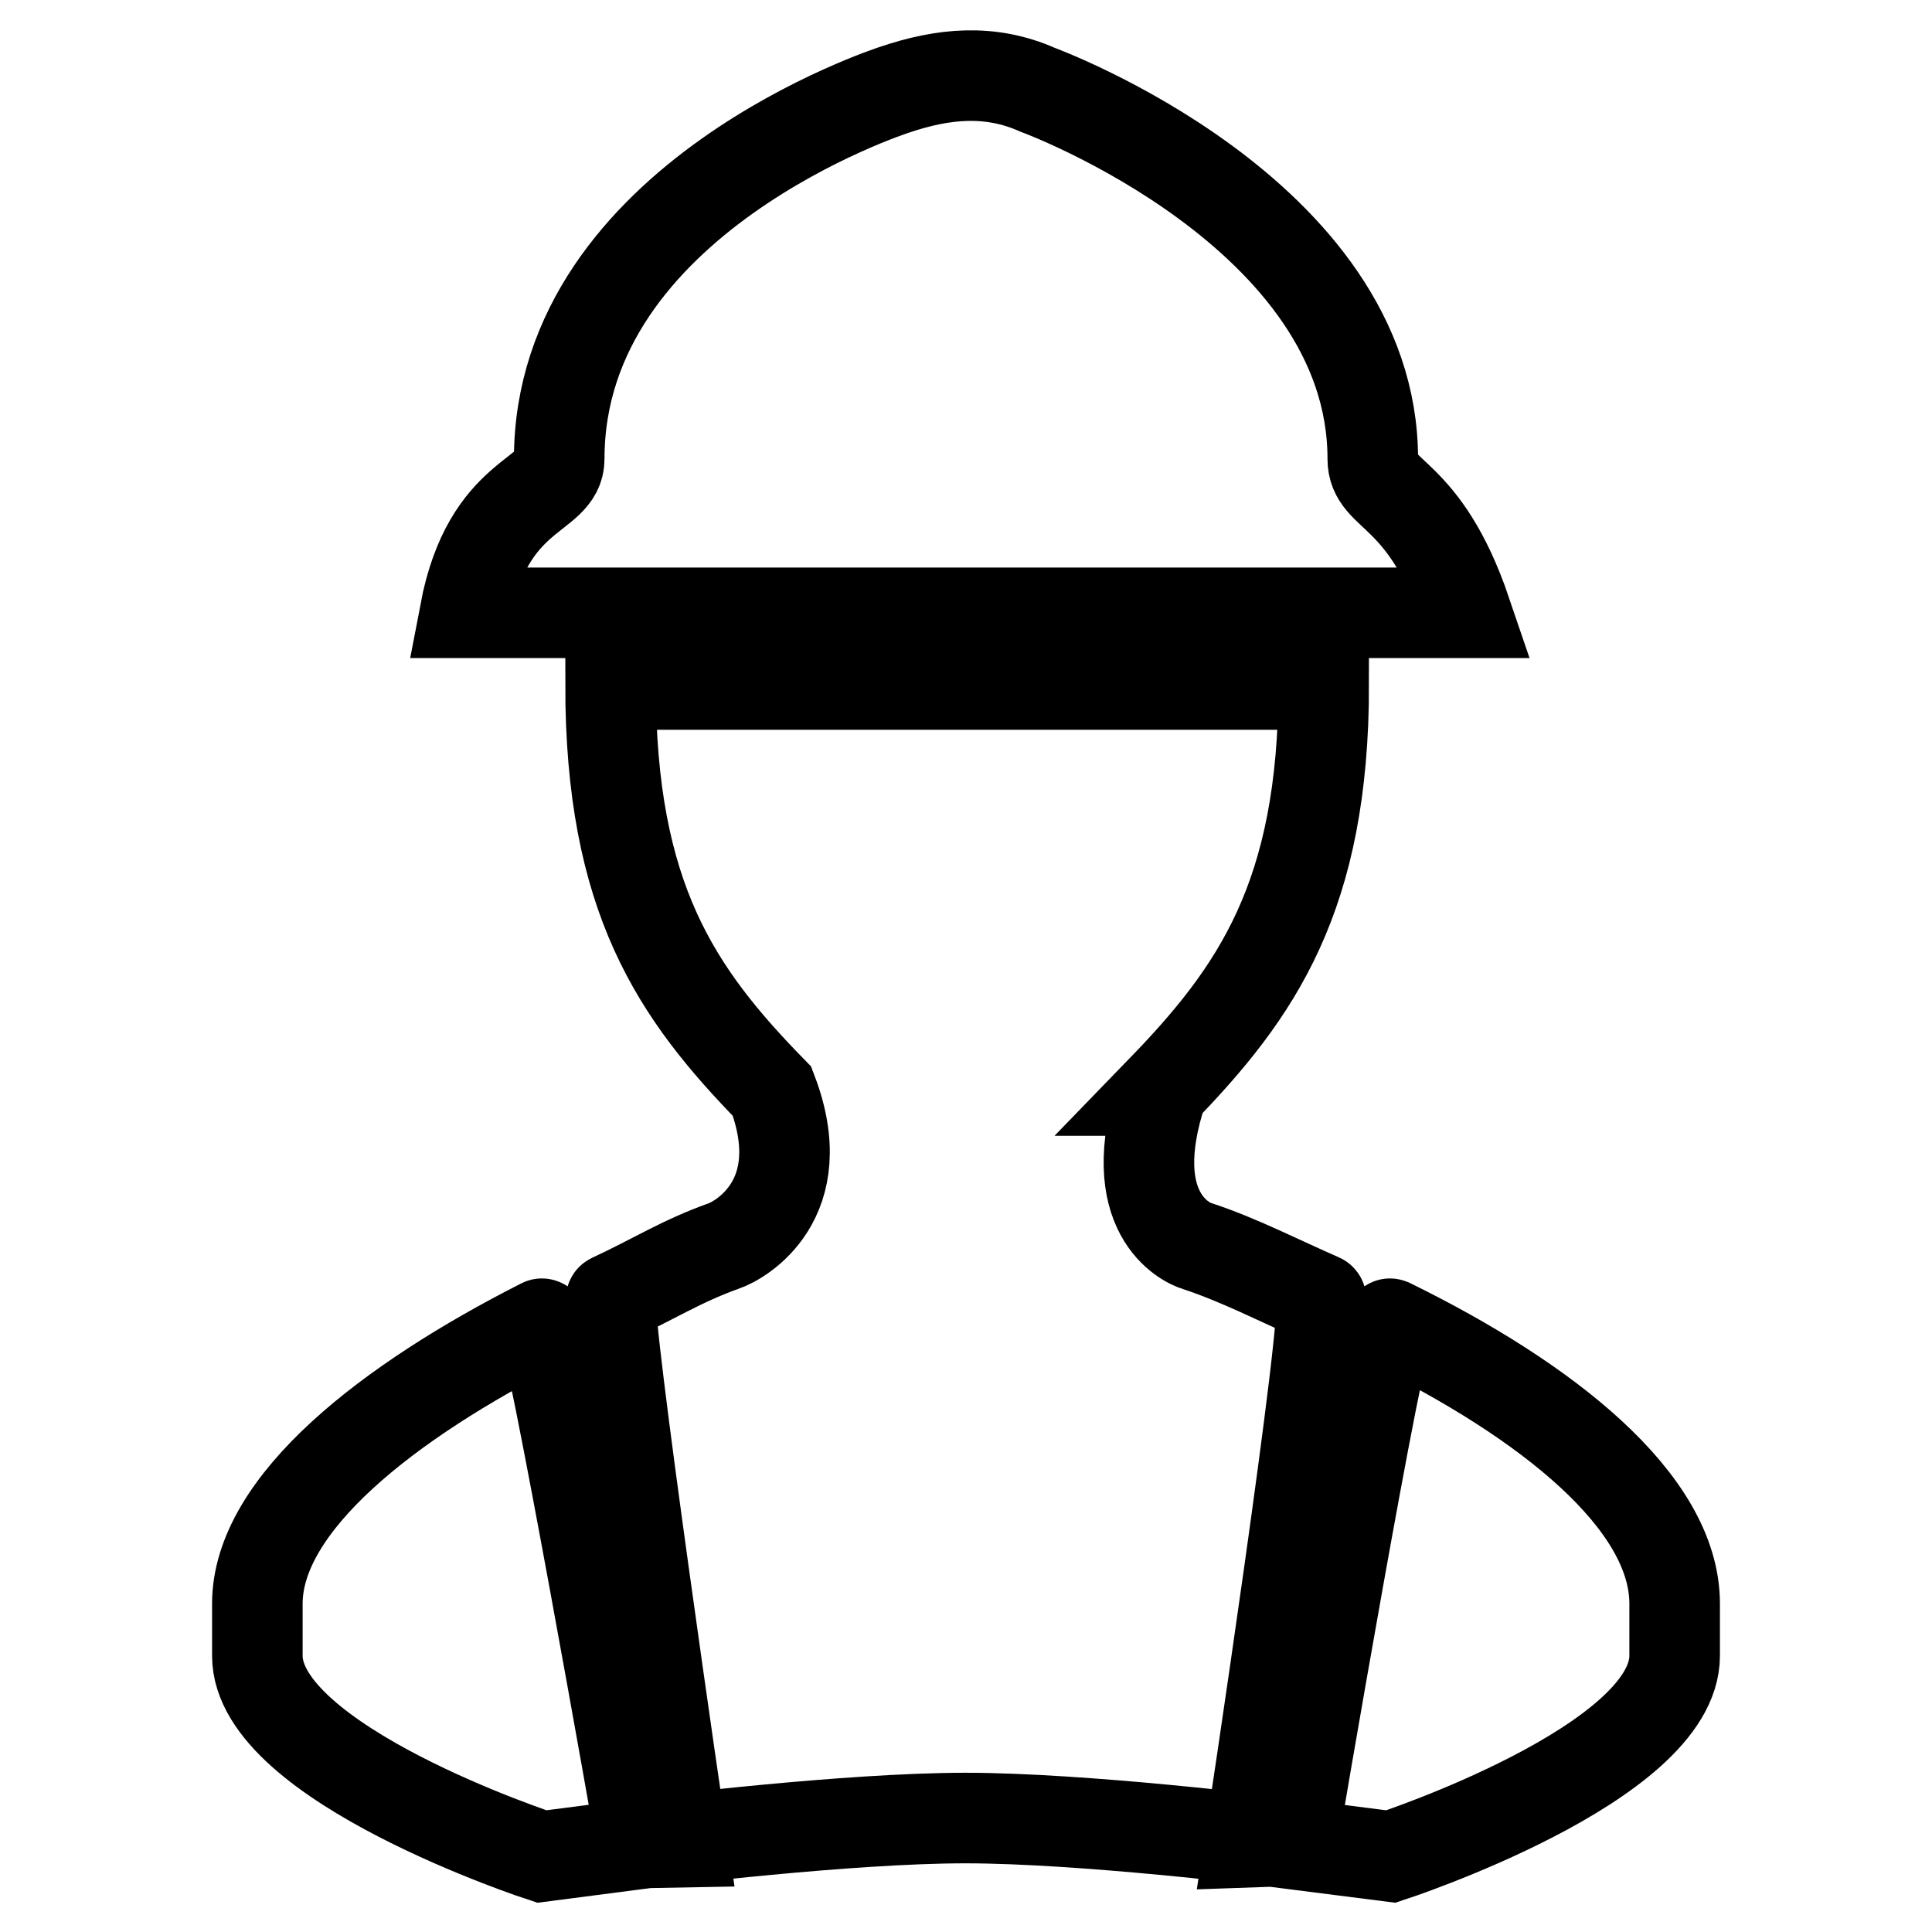 <?xml version="1.0" encoding="utf-8"?>
<!-- Svg Vector Icons : http://www.onlinewebfonts.com/icon -->
<!DOCTYPE svg PUBLIC "-//W3C//DTD SVG 1.1//EN" "http://www.w3.org/Graphics/SVG/1.1/DTD/svg11.dtd">
<svg version="1.1" xmlns="http://www.w3.org/2000/svg" xmlns:xlink="http://www.w3.org/1999/xlink" x="0px" y="0px" viewBox="0 0 256 256" enable-background="new 0 0 256 256" xml:space="preserve">
<g> <path stroke-width="12" fill-opacity="0" stroke="#000000"  d="M221.9,212.5v6.9c0,14.3-37.6,26.6-37.6,26.6l-15.7-2c0,0-25-3.1-40.7-3.1c-15.6,0-40.7,3.1-40.7,3.1 L71.8,246c0,0-37.7-12.3-37.7-26.6v-6.9c0-13.3,17.4-26.8,37.7-37.1c1-0.5,13.2,68.8,13.2,68.8l5.4-0.1c0,0-10.5-71.5-9.4-72 c5.6-2.6,9.3-5,14.9-7c2.1-0.7,11.9-6.1,6.4-20.5c-12.7-13-21.4-25.6-21.4-53.9h94.5c0,28.1-8.9,40.8-21.5,53.8h0.1 c-5.4,16.3,3.2,20.2,4.6,20.6c5.5,1.8,10.9,4.6,16.4,7c1.4,0.6-9.4,72-9.4,72l5.7-0.2c0,0,11.7-69,12.9-68.5 C204.8,185.5,221.9,198.9,221.9,212.5L221.9,212.5z M181.9,60.8c0-32.6-44.4-48.9-44.4-48.9c-6.3-2.8-12.5-2.2-19,0 c0,0-44.4,14.3-44.4,48.9c0,5.2-9.4,4.1-12.5,20.4h132.7C188.7,64.7,181.9,65.9,181.9,60.8L181.9,60.8z"/></g>
</svg>